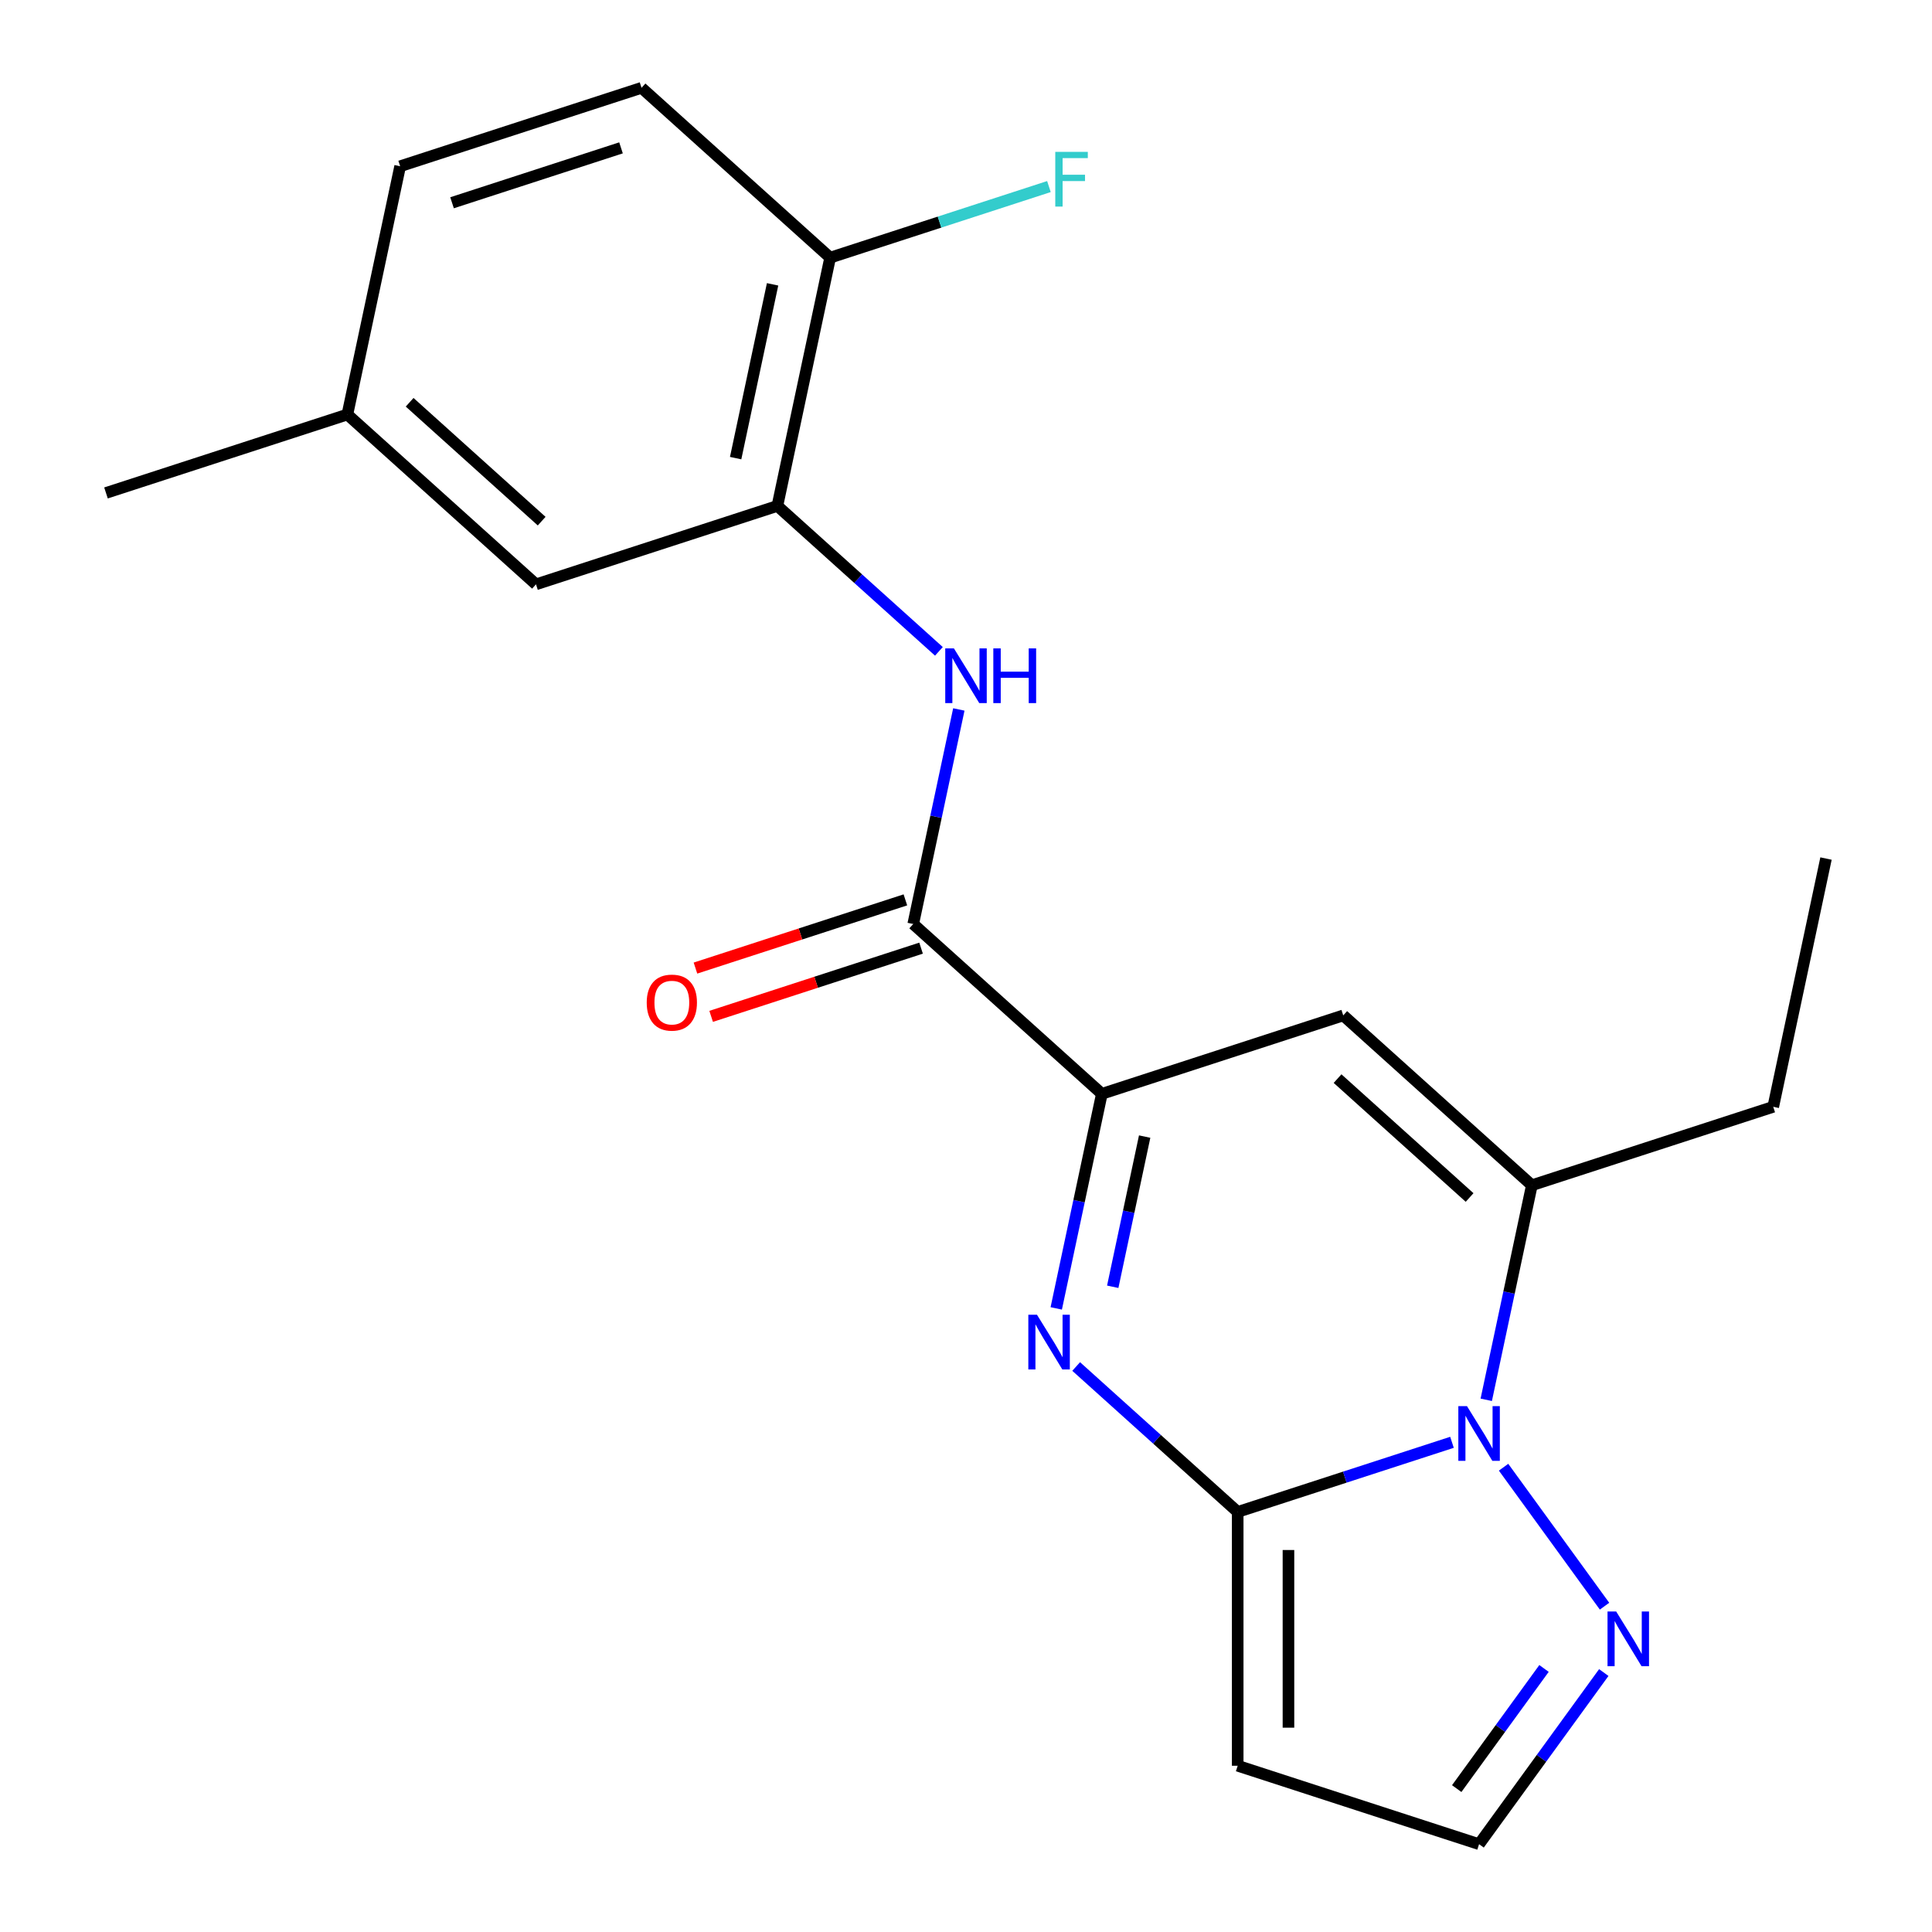 <?xml version='1.0' encoding='iso-8859-1'?>
<svg version='1.1' baseProfile='full'
              xmlns='http://www.w3.org/2000/svg'
                      xmlns:rdkit='http://www.rdkit.org/xml'
                      xmlns:xlink='http://www.w3.org/1999/xlink'
                  xml:space='preserve'
width='1000px' height='1000px' viewBox='0 0 1000 1000'>
<!-- END OF HEADER -->
<rect style='opacity:1.0;fill:#FFFFFF;stroke:none' width='1000' height='1000' x='0' y='0'> </rect>
<path class='bond-0' d='M 640.629,782.577 L 696.088,764.558' style='fill:none;fill-rule:evenodd;stroke:#000000;stroke-width:6px;stroke-linecap:butt;stroke-linejoin:miter;stroke-opacity:1' />
<path class='bond-0' d='M 696.088,764.558 L 751.547,746.538' style='fill:none;fill-rule:evenodd;stroke:#0000FF;stroke-width:6px;stroke-linecap:butt;stroke-linejoin:miter;stroke-opacity:1' />
<path class='bond-1' d='M 640.629,782.577 L 598.827,744.939' style='fill:none;fill-rule:evenodd;stroke:#000000;stroke-width:6px;stroke-linecap:butt;stroke-linejoin:miter;stroke-opacity:1' />
<path class='bond-1' d='M 598.827,744.939 L 557.025,707.3' style='fill:none;fill-rule:evenodd;stroke:#0000FF;stroke-width:6px;stroke-linecap:butt;stroke-linejoin:miter;stroke-opacity:1' />
<path class='bond-8' d='M 640.629,782.577 L 640.629,913.949' style='fill:none;fill-rule:evenodd;stroke:#000000;stroke-width:6px;stroke-linecap:butt;stroke-linejoin:miter;stroke-opacity:1' />
<path class='bond-8' d='M 666.904,802.283 L 666.904,894.244' style='fill:none;fill-rule:evenodd;stroke:#000000;stroke-width:6px;stroke-linecap:butt;stroke-linejoin:miter;stroke-opacity:1' />
<path class='bond-3' d='M 769.279,724.537 L 781.082,669.009' style='fill:none;fill-rule:evenodd;stroke:#0000FF;stroke-width:6px;stroke-linecap:butt;stroke-linejoin:miter;stroke-opacity:1' />
<path class='bond-3' d='M 781.082,669.009 L 792.885,613.48' style='fill:none;fill-rule:evenodd;stroke:#000000;stroke-width:6px;stroke-linecap:butt;stroke-linejoin:miter;stroke-opacity:1' />
<path class='bond-6' d='M 778.245,759.426 L 830.507,831.358' style='fill:none;fill-rule:evenodd;stroke:#0000FF;stroke-width:6px;stroke-linecap:butt;stroke-linejoin:miter;stroke-opacity:1' />
<path class='bond-2' d='M 546.709,677.228 L 558.512,621.7' style='fill:none;fill-rule:evenodd;stroke:#0000FF;stroke-width:6px;stroke-linecap:butt;stroke-linejoin:miter;stroke-opacity:1' />
<path class='bond-2' d='M 558.512,621.7 L 570.315,566.171' style='fill:none;fill-rule:evenodd;stroke:#000000;stroke-width:6px;stroke-linecap:butt;stroke-linejoin:miter;stroke-opacity:1' />
<path class='bond-2' d='M 575.95,666.032 L 584.212,627.163' style='fill:none;fill-rule:evenodd;stroke:#0000FF;stroke-width:6px;stroke-linecap:butt;stroke-linejoin:miter;stroke-opacity:1' />
<path class='bond-2' d='M 584.212,627.163 L 592.474,588.293' style='fill:none;fill-rule:evenodd;stroke:#000000;stroke-width:6px;stroke-linecap:butt;stroke-linejoin:miter;stroke-opacity:1' />
<path class='bond-4' d='M 570.315,566.171 L 695.257,525.575' style='fill:none;fill-rule:evenodd;stroke:#000000;stroke-width:6px;stroke-linecap:butt;stroke-linejoin:miter;stroke-opacity:1' />
<path class='bond-5' d='M 570.315,566.171 L 472.686,478.267' style='fill:none;fill-rule:evenodd;stroke:#000000;stroke-width:6px;stroke-linecap:butt;stroke-linejoin:miter;stroke-opacity:1' />
<path class='bond-18' d='M 792.885,613.48 L 917.827,572.884' style='fill:none;fill-rule:evenodd;stroke:#000000;stroke-width:6px;stroke-linecap:butt;stroke-linejoin:miter;stroke-opacity:1' />
<path class='bond-22' d='M 792.885,613.48 L 695.257,525.575' style='fill:none;fill-rule:evenodd;stroke:#000000;stroke-width:6px;stroke-linecap:butt;stroke-linejoin:miter;stroke-opacity:1' />
<path class='bond-22' d='M 760.66,619.82 L 692.32,558.287' style='fill:none;fill-rule:evenodd;stroke:#000000;stroke-width:6px;stroke-linecap:butt;stroke-linejoin:miter;stroke-opacity:1' />
<path class='bond-7' d='M 472.686,478.267 L 484.489,422.738' style='fill:none;fill-rule:evenodd;stroke:#000000;stroke-width:6px;stroke-linecap:butt;stroke-linejoin:miter;stroke-opacity:1' />
<path class='bond-7' d='M 484.489,422.738 L 496.292,367.21' style='fill:none;fill-rule:evenodd;stroke:#0000FF;stroke-width:6px;stroke-linecap:butt;stroke-linejoin:miter;stroke-opacity:1' />
<path class='bond-12' d='M 468.627,465.772 L 414.298,483.425' style='fill:none;fill-rule:evenodd;stroke:#000000;stroke-width:6px;stroke-linecap:butt;stroke-linejoin:miter;stroke-opacity:1' />
<path class='bond-12' d='M 414.298,483.425 L 359.969,501.077' style='fill:none;fill-rule:evenodd;stroke:#FF0000;stroke-width:6px;stroke-linecap:butt;stroke-linejoin:miter;stroke-opacity:1' />
<path class='bond-12' d='M 476.746,490.761 L 422.417,508.413' style='fill:none;fill-rule:evenodd;stroke:#000000;stroke-width:6px;stroke-linecap:butt;stroke-linejoin:miter;stroke-opacity:1' />
<path class='bond-12' d='M 422.417,508.413 L 368.088,526.066' style='fill:none;fill-rule:evenodd;stroke:#FF0000;stroke-width:6px;stroke-linecap:butt;stroke-linejoin:miter;stroke-opacity:1' />
<path class='bond-21' d='M 830.116,865.708 L 797.843,910.127' style='fill:none;fill-rule:evenodd;stroke:#0000FF;stroke-width:6px;stroke-linecap:butt;stroke-linejoin:miter;stroke-opacity:1' />
<path class='bond-21' d='M 797.843,910.127 L 765.571,954.545' style='fill:none;fill-rule:evenodd;stroke:#000000;stroke-width:6px;stroke-linecap:butt;stroke-linejoin:miter;stroke-opacity:1' />
<path class='bond-21' d='M 799.178,863.59 L 776.587,894.683' style='fill:none;fill-rule:evenodd;stroke:#0000FF;stroke-width:6px;stroke-linecap:butt;stroke-linejoin:miter;stroke-opacity:1' />
<path class='bond-21' d='M 776.587,894.683 L 753.996,925.776' style='fill:none;fill-rule:evenodd;stroke:#000000;stroke-width:6px;stroke-linecap:butt;stroke-linejoin:miter;stroke-opacity:1' />
<path class='bond-9' d='M 485.976,337.138 L 444.174,299.499' style='fill:none;fill-rule:evenodd;stroke:#0000FF;stroke-width:6px;stroke-linecap:butt;stroke-linejoin:miter;stroke-opacity:1' />
<path class='bond-9' d='M 444.174,299.499 L 402.372,261.861' style='fill:none;fill-rule:evenodd;stroke:#000000;stroke-width:6px;stroke-linecap:butt;stroke-linejoin:miter;stroke-opacity:1' />
<path class='bond-10' d='M 640.629,913.949 L 765.571,954.545' style='fill:none;fill-rule:evenodd;stroke:#000000;stroke-width:6px;stroke-linecap:butt;stroke-linejoin:miter;stroke-opacity:1' />
<path class='bond-11' d='M 402.372,261.861 L 429.685,133.359' style='fill:none;fill-rule:evenodd;stroke:#000000;stroke-width:6px;stroke-linecap:butt;stroke-linejoin:miter;stroke-opacity:1' />
<path class='bond-11' d='M 380.769,237.123 L 399.888,147.172' style='fill:none;fill-rule:evenodd;stroke:#000000;stroke-width:6px;stroke-linecap:butt;stroke-linejoin:miter;stroke-opacity:1' />
<path class='bond-13' d='M 402.372,261.861 L 277.43,302.457' style='fill:none;fill-rule:evenodd;stroke:#000000;stroke-width:6px;stroke-linecap:butt;stroke-linejoin:miter;stroke-opacity:1' />
<path class='bond-14' d='M 429.685,133.359 L 332.057,45.455' style='fill:none;fill-rule:evenodd;stroke:#000000;stroke-width:6px;stroke-linecap:butt;stroke-linejoin:miter;stroke-opacity:1' />
<path class='bond-16' d='M 429.685,133.359 L 486.304,114.963' style='fill:none;fill-rule:evenodd;stroke:#000000;stroke-width:6px;stroke-linecap:butt;stroke-linejoin:miter;stroke-opacity:1' />
<path class='bond-16' d='M 486.304,114.963 L 542.923,96.566' style='fill:none;fill-rule:evenodd;stroke:#33CCCC;stroke-width:6px;stroke-linecap:butt;stroke-linejoin:miter;stroke-opacity:1' />
<path class='bond-15' d='M 277.43,302.457 L 179.801,214.552' style='fill:none;fill-rule:evenodd;stroke:#000000;stroke-width:6px;stroke-linecap:butt;stroke-linejoin:miter;stroke-opacity:1' />
<path class='bond-15' d='M 280.366,269.745 L 212.027,208.212' style='fill:none;fill-rule:evenodd;stroke:#000000;stroke-width:6px;stroke-linecap:butt;stroke-linejoin:miter;stroke-opacity:1' />
<path class='bond-23' d='M 332.057,45.455 L 207.115,86.051' style='fill:none;fill-rule:evenodd;stroke:#000000;stroke-width:6px;stroke-linecap:butt;stroke-linejoin:miter;stroke-opacity:1' />
<path class='bond-23' d='M 321.435,76.532 L 233.976,104.95' style='fill:none;fill-rule:evenodd;stroke:#000000;stroke-width:6px;stroke-linecap:butt;stroke-linejoin:miter;stroke-opacity:1' />
<path class='bond-17' d='M 179.801,214.552 L 207.115,86.051' style='fill:none;fill-rule:evenodd;stroke:#000000;stroke-width:6px;stroke-linecap:butt;stroke-linejoin:miter;stroke-opacity:1' />
<path class='bond-19' d='M 179.801,214.552 L 54.859,255.148' style='fill:none;fill-rule:evenodd;stroke:#000000;stroke-width:6px;stroke-linecap:butt;stroke-linejoin:miter;stroke-opacity:1' />
<path class='bond-20' d='M 917.827,572.884 L 945.141,444.383' style='fill:none;fill-rule:evenodd;stroke:#000000;stroke-width:6px;stroke-linecap:butt;stroke-linejoin:miter;stroke-opacity:1' />
<path  class='atom-1' d='M 759.311 727.821
L 768.591 742.821
Q 769.511 744.301, 770.991 746.981
Q 772.471 749.661, 772.551 749.821
L 772.551 727.821
L 776.311 727.821
L 776.311 756.141
L 772.431 756.141
L 762.471 739.741
Q 761.311 737.821, 760.071 735.621
Q 758.871 733.421, 758.511 732.741
L 758.511 756.141
L 754.831 756.141
L 754.831 727.821
L 759.311 727.821
' fill='#0000FF'/>
<path  class='atom-2' d='M 536.741 680.513
L 546.021 695.513
Q 546.941 696.993, 548.421 699.673
Q 549.901 702.353, 549.981 702.513
L 549.981 680.513
L 553.741 680.513
L 553.741 708.833
L 549.861 708.833
L 539.901 692.433
Q 538.741 690.513, 537.501 688.313
Q 536.301 686.113, 535.941 685.433
L 535.941 708.833
L 532.261 708.833
L 532.261 680.513
L 536.741 680.513
' fill='#0000FF'/>
<path  class='atom-7' d='M 836.53 834.103
L 845.81 849.103
Q 846.73 850.583, 848.21 853.263
Q 849.69 855.943, 849.77 856.103
L 849.77 834.103
L 853.53 834.103
L 853.53 862.423
L 849.65 862.423
L 839.69 846.023
Q 838.53 844.103, 837.29 841.903
Q 836.09 839.703, 835.73 839.023
L 835.73 862.423
L 832.05 862.423
L 832.05 834.103
L 836.53 834.103
' fill='#0000FF'/>
<path  class='atom-8' d='M 493.74 335.605
L 503.02 350.605
Q 503.94 352.085, 505.42 354.765
Q 506.9 357.445, 506.98 357.605
L 506.98 335.605
L 510.74 335.605
L 510.74 363.925
L 506.86 363.925
L 496.9 347.525
Q 495.74 345.605, 494.5 343.405
Q 493.3 341.205, 492.94 340.525
L 492.94 363.925
L 489.26 363.925
L 489.26 335.605
L 493.74 335.605
' fill='#0000FF'/>
<path  class='atom-8' d='M 514.14 335.605
L 517.98 335.605
L 517.98 347.645
L 532.46 347.645
L 532.46 335.605
L 536.3 335.605
L 536.3 363.925
L 532.46 363.925
L 532.46 350.845
L 517.98 350.845
L 517.98 363.925
L 514.14 363.925
L 514.14 335.605
' fill='#0000FF'/>
<path  class='atom-13' d='M 334.744 518.943
Q 334.744 512.143, 338.104 508.343
Q 341.464 504.543, 347.744 504.543
Q 354.024 504.543, 357.384 508.343
Q 360.744 512.143, 360.744 518.943
Q 360.744 525.823, 357.344 529.743
Q 353.944 533.623, 347.744 533.623
Q 341.504 533.623, 338.104 529.743
Q 334.744 525.863, 334.744 518.943
M 347.744 530.423
Q 352.064 530.423, 354.384 527.543
Q 356.744 524.623, 356.744 518.943
Q 356.744 513.383, 354.384 510.583
Q 352.064 507.743, 347.744 507.743
Q 343.424 507.743, 341.064 510.543
Q 338.744 513.343, 338.744 518.943
Q 338.744 524.663, 341.064 527.543
Q 343.424 530.423, 347.744 530.423
' fill='#FF0000'/>
<path  class='atom-17' d='M 546.207 78.603
L 563.047 78.603
L 563.047 81.843
L 550.007 81.843
L 550.007 90.443
L 561.607 90.443
L 561.607 93.723
L 550.007 93.723
L 550.007 106.923
L 546.207 106.923
L 546.207 78.603
' fill='#33CCCC'/>
</svg>
